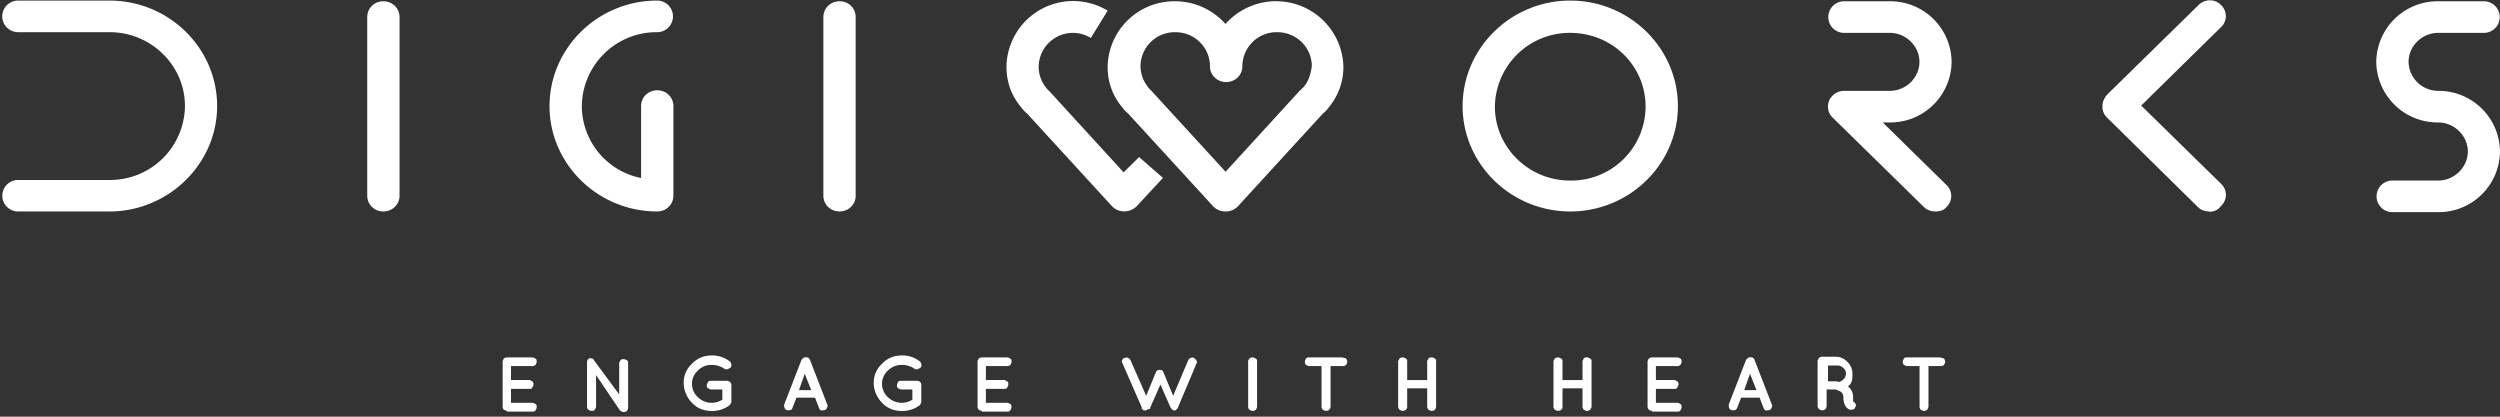 <svg class="block h-10 w-auto transition-all duration-300 ease-in-out" viewBox="0 0 216 36" fill="#fff" xmlns="http://www.w3.org/2000/svg"><rect x="0" y="0" width="216" height="36" fill="#333333" stroke="none"/><g clip-path="url(#a)"><path d="M43.81 35.5c-.1 0-.16-.05-.28-.1a.41.41 0 0 1-.1-.27v-3.88c0-.1.05-.16.1-.27.06-.05.17-.1.28-.1h2.17c.11 0 .17.05.28.1.11.06.11.17.11.27 0 .11-.05.17-.1.28a.43.43 0 0 1-.29.1h-1.83v1.2h1.56c.1 0 .16.06.27.12.11.05.11.16.11.27 0 .1-.05.16-.1.27-.06.11-.17.11-.28.11h-1.56v1.2h1.83c.11 0 .17.05.28.1.11.06.11.17.11.28 0 .11-.05.17-.1.27-.06.11-.18.11-.29.11h-2.17v-.05ZM51.5 32.4v2.73c0 .1-.06.16-.12.27-.05.1-.16.1-.28.1-.1 0-.16-.05-.27-.1a.41.41 0 0 1-.11-.27V31.3c0-.11.05-.22.1-.27.06-.06.17-.11.28-.06.12 0 .17.06.23.17l2.17 2.94v-2.67c0-.11.05-.17.11-.27.06-.11.17-.11.28-.11.11 0 .17.05.28.1.1.06.1.17.1.28v3.82c0 .1-.05.16-.1.27a.43.43 0 0 1-.28.1c-.11 0-.17-.05-.28-.1l-.06-.06-2.06-3.05ZM63.19 34.7c0 .05 0 .1-.06.15 0 .06-.06.11-.11.17-.45.33-.95.49-1.5.49-.67 0-1.29-.22-1.73-.71a2.47 2.47 0 0 1-.72-1.7c0-.65.22-1.2.72-1.68.5-.5 1.06-.71 1.73-.71.55 0 1.05.16 1.5.49.11.05.11.16.17.27 0 .11 0 .22-.06.28-.06.05-.17.1-.28.16-.11 0-.22 0-.28-.06a1.9 1.9 0 0 0-1.11-.32c-.45 0-.84.16-1.17.49a1.55 1.55 0 0 0 0 2.29 1.7 1.7 0 0 0 2.12.22v-.88h-.95c-.11 0-.17-.05-.28-.1-.11-.06-.11-.17-.11-.28 0-.1.06-.16.11-.27.06-.1.17-.1.28-.1h1.34c.1 0 .22.05.27.1.06.05.12.16.12.27v1.42ZM70.76 35.24l-.34-.88h-1.61l-.34.88c-.05.16-.16.21-.33.21s-.28-.05-.33-.16c-.06-.1-.06-.22-.06-.33l1.5-3.87c.06-.05.06-.1.17-.16.06-.06.11-.06.22-.06.17 0 .28.06.34.22l1.5 3.87c.06.11 0 .22-.06.33-.05.11-.16.16-.33.16-.17.06-.28-.05-.33-.21Zm-1.73-1.53h1.06l-.56-1.42-.5 1.42ZM79.6 34.7c0 .05 0 .1-.05.15 0 .06-.05.11-.1.17-.45.33-.96.49-1.51.49-.67 0-1.28-.22-1.73-.71a2.47 2.47 0 0 1-.72-1.7c0-.65.22-1.2.72-1.68.5-.5 1.06-.71 1.73-.71.55 0 1.06.16 1.5.49.11.05.11.16.17.27 0 .11 0 .22-.06.28-.05.05-.16.1-.28.16-.1 0-.22 0-.27-.06a1.9 1.9 0 0 0-1.12-.32c-.44 0-.83.16-1.17.49a1.55 1.55 0 0 0 0 2.29 1.7 1.7 0 0 0 2.12.22v-.88h-.95c-.1 0-.16-.05-.28-.1-.1-.06-.1-.17-.1-.28 0-.1.05-.16.1-.27.06-.1.17-.1.28-.1h1.34c.11 0 .22.05.28.1.05.05.1.16.1.27v1.42ZM84.84 35.5c-.11 0-.17-.05-.28-.1a.41.41 0 0 1-.1-.27v-3.88c0-.1.05-.16.1-.27.06-.05.17-.1.28-.1h2.17c.11 0 .17.05.28.1.11.06.11.17.11.27 0 .11-.05.17-.1.28a.43.43 0 0 1-.29.1h-1.83v1.2h1.55c.12 0 .17.06.28.12.11.05.11.16.11.27 0 .1-.05.16-.1.27-.06.11-.17.11-.29.11h-1.55v1.2H87c.11 0 .17.05.28.1.11.06.11.17.11.28 0 .11-.05.17-.1.27-.07.11-.18.11-.29.11h-2.17v-.05ZM99.1 35.4l-.06.05H98.8l-.05-.05-.06-.05-.05-.06v-.11l-1.67-3.82c-.06-.1-.06-.16 0-.27.05-.1.1-.16.22-.16.11-.06.17-.06.28 0 .11.05.17.1.22.22l1.34 3.05.83-2.02c.06-.16.17-.22.34-.22.16 0 .28.06.33.22l.83 2.02 1.29-3.05c.05-.11.1-.17.22-.22.11-.06.17-.06.28 0 .1.05.16.1.22.22.06.1.06.16 0 .27l-1.61 3.82c0 .05-.06.05-.06.1 0 0-.06 0-.06.06l-.05.05H101.37s-.05 0-.05-.05c-.06 0-.06-.05-.11-.1l-.06-.06-.89-2.02-.89 2.02v.05l-.05.06c-.17 0-.17.05-.23.05ZM107.83 31.25c0-.1.06-.16.11-.27.06-.05.17-.1.28-.1.11 0 .17.05.28.1.11.06.11.17.11.27v3.88c0 .1-.05.16-.1.27a.43.43 0 0 1-.29.1c-.1 0-.16-.05-.28-.1a.42.42 0 0 1-.1-.27v-3.88ZM116.3 30.98c.05.06.1.17.1.27 0 .11-.05.17-.1.28a.43.43 0 0 1-.28.1h-1.06v3.5c0 .1-.06.16-.11.27a.43.43 0 0 1-.28.1c-.11 0-.17-.05-.28-.1a.41.41 0 0 1-.11-.27v-3.5h-1.06c-.11 0-.17-.05-.28-.1a.42.42 0 0 1-.1-.28c0-.1.05-.16.1-.27.06-.1.17-.1.28-.1h2.84c.17.05.28.05.34.1ZM121.47 35.4a.43.43 0 0 1-.28.1c-.1 0-.16-.05-.27-.1a.42.42 0 0 1-.12-.27v-3.88c0-.1.06-.16.12-.27.05-.05.16-.1.27-.1.12 0 .17.05.28.1.11.06.11.17.11.27v1.59h1.73v-1.59c0-.1.05-.16.11-.27.06-.1.17-.1.28-.1.11 0 .17.05.28.1.1.06.1.17.1.27v3.88c0 .1-.05.16-.1.27a.43.43 0 0 1-.28.1c-.11 0-.17-.05-.28-.1a.42.42 0 0 1-.11-.27v-1.58h-1.73v1.58c0 .1 0 .16-.1.27ZM134.89 35.4a.43.43 0 0 1-.28.1c-.11 0-.17-.05-.28-.1a.41.41 0 0 1-.11-.27v-3.88c0-.1.06-.16.11-.27.06-.05.17-.1.28-.1.11 0 .17.05.28.1.11.06.11.17.11.27v1.59h1.73v-1.59c0-.1.05-.16.1-.27.06-.1.17-.1.28-.1.12 0 .17.05.28.1.12.06.12.17.12.27v3.88c0 .1-.06.16-.12.27a.43.43 0 0 1-.27.1c-.12 0-.17-.05-.28-.1a.41.41 0 0 1-.11-.27v-1.58H135v1.58c0 .1 0 .16-.11.27ZM142.74 35.5c-.11 0-.17-.05-.28-.1a.41.41 0 0 1-.11-.27v-3.88c0-.1.05-.16.11-.27.05-.05.17-.1.28-.1h2.17c.11 0 .17.05.28.1.1.06.1.17.1.27 0 .11-.05.17-.1.28a.43.43 0 0 1-.28.1h-1.84v1.2h1.56c.11 0 .17.06.28.12.11.05.11.16.11.27 0 .1-.06.16-.11.27-.06.11-.17.11-.28.11h-1.56v1.2h1.84c.11 0 .17.05.28.1.1.06.1.17.1.28 0 .11-.05.17-.1.27-.06.11-.17.11-.28.11h-2.17v-.05ZM152.37 35.24l-.34-.88h-1.6l-.34.88c-.06.16-.17.21-.34.21-.16 0-.28-.05-.33-.16-.06-.1-.06-.22-.06-.33l1.5-3.87c.06-.05.06-.1.17-.16.06-.06.11-.06.23-.06.16 0 .27.06.33.22l1.5 3.87c.06.11 0 .22-.05.33-.06.11-.17.16-.34.16-.16.06-.27-.05-.33-.21Zm-1.67-1.53h1.06l-.56-1.42-.5 1.42ZM159.66 33.38c.28.22.45.55.45.93v.38c.1.06.16.11.22.22.05.1 0 .22-.06.33-.05.1-.16.16-.33.16-.22 0-.33-.1-.5-.33a1.56 1.56 0 0 1-.17-.76.57.57 0 0 0-.28-.5l-.39-.16h-.78v1.42c0 .11-.05.17-.1.28a.43.43 0 0 1-.28.1c-.12 0-.17-.05-.28-.1a.41.41 0 0 1-.12-.28V31.2c0-.1.06-.16.12-.27.05-.06.16-.11.28-.11h1.16c.4 0 .73.16 1 .43.28.28.45.6.45 1.04 0 .44 0 .82-.39 1.1Zm-.89-.38c.17 0 .33-.05.5-.22.11-.1.22-.27.22-.49 0-.22-.05-.33-.22-.49a.71.71 0 0 0-.5-.22h-.83v1.37h.83V33ZM167.96 30.98c.05.06.1.17.1.27 0 .11-.05.17-.1.28a.43.43 0 0 1-.28.1h-1.06v3.5c0 .1-.06.16-.11.27a.43.43 0 0 1-.28.1c-.11 0-.17-.05-.28-.1a.41.41 0 0 1-.1-.27v-3.5h-1.07c-.1 0-.16-.05-.28-.1a.41.41 0 0 1-.1-.28c0-.1.05-.16.1-.27.06-.1.17-.1.28-.1h2.84c.17.05.22.05.34.1ZM9.46 18.27h-7.9a1.36 1.36 0 1 1 0-2.72h7.9a6.46 6.46 0 0 0 6.52-6.39c0-3.49-2.9-6.38-6.52-6.38h-7.9a1.36 1.36 0 1 1 0-2.73h7.9c5.13 0 9.3 4.1 9.3 9.11 0 5.02-4.23 9.11-9.3 9.11ZM56.78 18.27c-5.12 0-9.3-4.09-9.3-9.1 0-5.02 4.18-9.12 9.3-9.12a1.36 1.36 0 1 1 0 2.73 6.46 6.46 0 0 0-6.51 6.38 6.36 6.36 0 0 0 5.12 6.22V9.16c0-.76.61-1.36 1.4-1.36.77 0 1.39.6 1.39 1.36v7.75c0 .76-.62 1.36-1.4 1.36ZM33.12 18.27c-.78 0-1.39-.6-1.39-1.36V1.47c0-.76.61-1.36 1.4-1.36.77 0 1.39.6 1.39 1.36v15.44c0 .76-.62 1.36-1.4 1.36ZM72.54 18.27c-.78 0-1.4-.6-1.4-1.36V1.47c0-.76.62-1.36 1.4-1.36.78 0 1.39.6 1.39 1.36v15.44c0 .76-.61 1.36-1.4 1.36ZM135.67 18.27c-5.12 0-9.3-4.09-9.3-9.1 0-5.02 4.18-9.12 9.3-9.12 5.12 0 9.3 4.1 9.3 9.11 0 5.02-4.18 9.11-9.3 9.11Zm0-15.43a6.46 6.46 0 0 0-6.51 6.38c0 3.49 2.89 6.38 6.5 6.38a6.42 6.42 0 0 0 6.52-6.38c0-3.55-2.9-6.38-6.51-6.38ZM167.23 18.27c-.33 0-.72-.1-1-.38l-7.9-7.74c-.4-.39-.5-.99-.28-1.48.22-.49.72-.82 1.28-.82h3.95c1.4 0 2.56-1.14 2.56-2.5 0-1.37-1.17-2.51-2.56-2.51h-3.95a1.36 1.36 0 1 1 0-2.73h3.95a5.3 5.3 0 0 1 5.34 5.24 5.3 5.3 0 0 1-5.34 5.23h-.61l5.5 5.4a1.3 1.3 0 0 1 0 1.91c-.21.27-.55.38-.94.38ZM210.66 7.85a2.56 2.56 0 0 1-2.56-2.5c0-1.37 1.16-2.51 2.56-2.51h3.95a1.36 1.36 0 1 0 0-2.73h-3.95a5.3 5.3 0 0 0-5.35 5.24 5.3 5.3 0 0 0 5.35 5.23c1.39 0 2.56 1.15 2.56 2.51 0 1.36-1.17 2.51-2.56 2.51h-3.96a1.36 1.36 0 1 0 0 2.73h3.96a5.3 5.3 0 0 0 5.34-5.24 5.3 5.3 0 0 0-5.34-5.24ZM190.9 18.27c-.34 0-.73-.1-1-.38l-7.86-7.74a1.3 1.3 0 0 1-.39-.99c0-.38.17-.7.4-.98l7.9-7.74c.55-.55 1.44-.55 1.95 0a1.3 1.3 0 0 1 0 1.9L185 9.12l6.9 6.76a1.3 1.3 0 0 1 0 1.91c-.28.38-.62.5-1 .5ZM97.09 14.9l-6.35-6.94-.05-.05c-.11-.11-.23-.22-.34-.38a2.9 2.9 0 0 1-.61-1.75 2.96 2.96 0 0 1 4.51-2.5L95.7.92a5.76 5.76 0 0 0-8.74 4.85c0 1.26.39 2.4 1.17 3.38l.05.06c.17.22.34.43.56.6l7.35 8.02c.27.27.6.43 1.05.43.4 0 .78-.16 1.06-.43l2.28-2.46-2.06-1.8-1.33 1.31Z"/><path d="M110.28.1a5.9 5.9 0 0 0-4.4 1.97 5.82 5.82 0 0 0-4.4-1.96 5.76 5.76 0 0 0-5.78 5.67c0 1.26.39 2.4 1.17 3.38l.05.06c.17.22.34.43.56.6l7.35 8.02c.28.27.6.43 1.06.43.44 0 .77-.16 1.05-.43l7.35-8.02c.22-.17.4-.38.56-.6l.05-.06a5.43 5.43 0 0 0 1.17-3.38 5.8 5.8 0 0 0-5.79-5.67Zm2.34 7.43-.33.32-.06.06-6.34 6.93-6.35-6.93-.06-.06c-.1-.1-.22-.21-.33-.38a2.9 2.9 0 0 1-.61-1.74 2.96 2.96 0 0 1 3-2.95c1.67 0 3 1.31 3 2.95 0 .76.62 1.36 1.4 1.36.78 0 1.4-.6 1.4-1.36a2.96 2.96 0 0 1 3-2.95c1.67 0 3 1.31 3 2.95-.1.65-.27 1.3-.72 1.8Z"/></g><defs><clipPath id="a"><path d="M0 0h216v36H0z"/></clipPath></defs></svg>